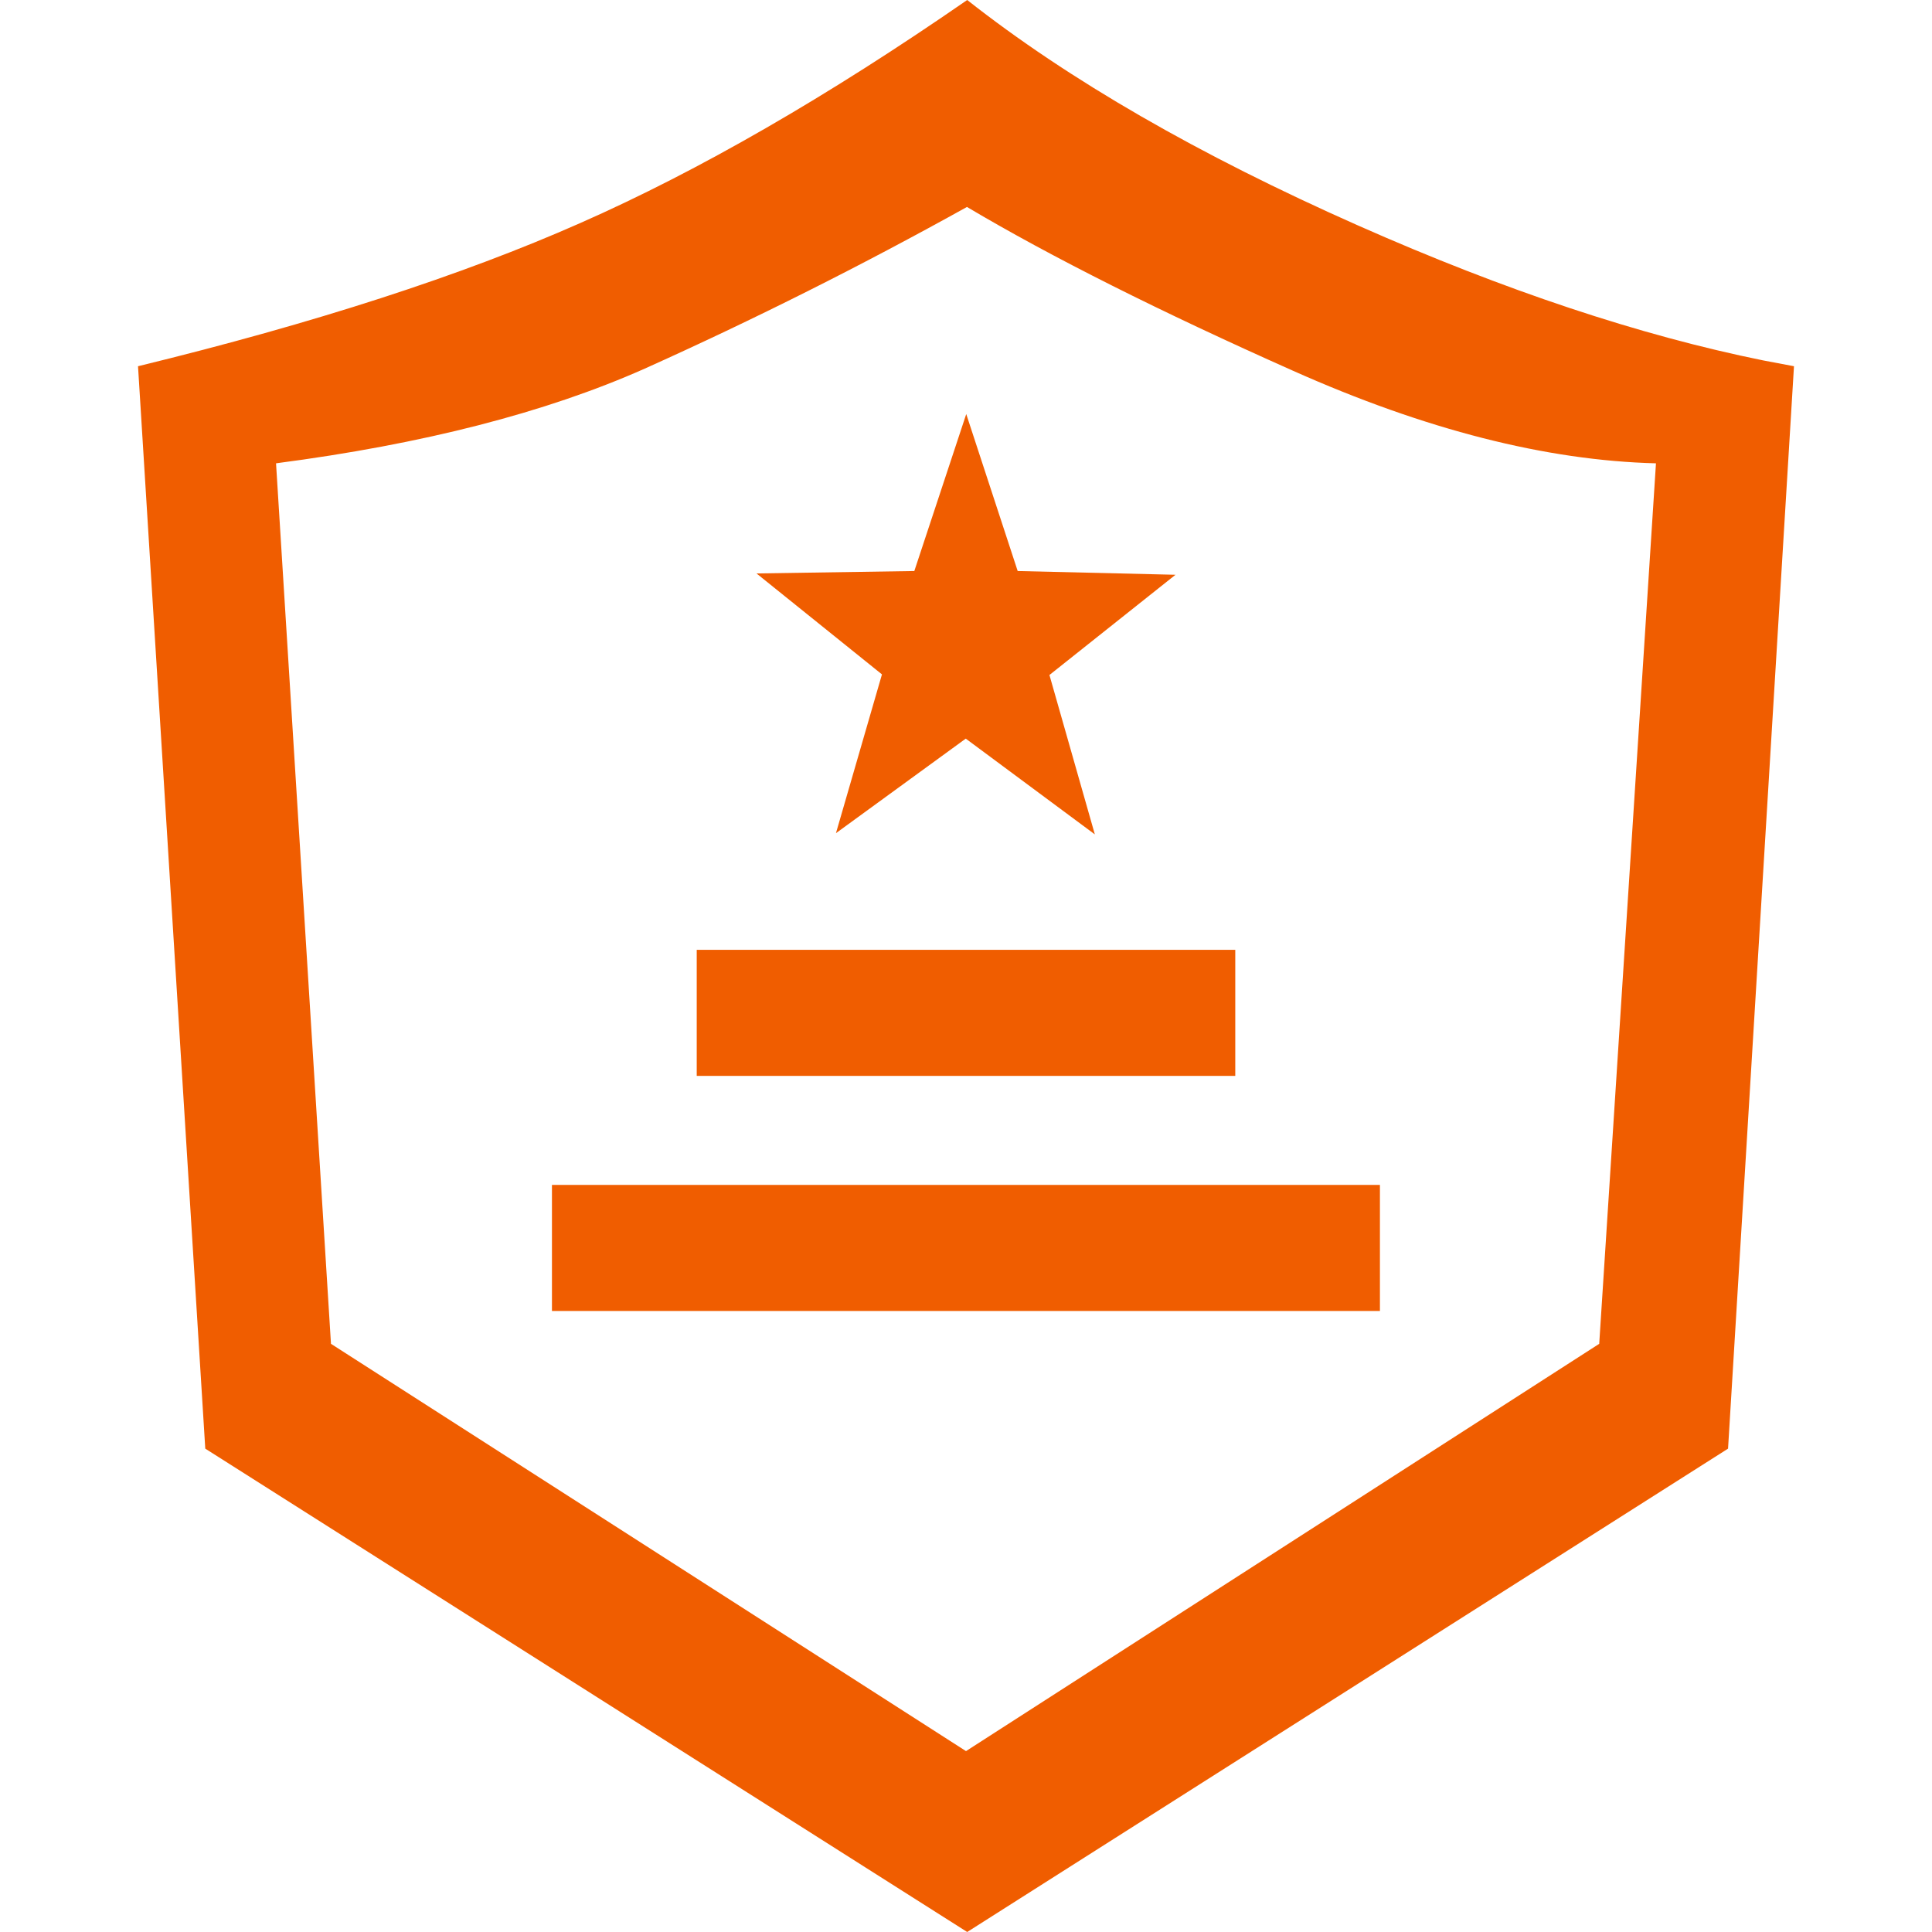 <?xml version="1.0" encoding="UTF-8"?>
<svg width="16px" height="16px" viewBox="0 0 16 16" version="1.1" xmlns="http://www.w3.org/2000/svg" xmlns:xlink="http://www.w3.org/1999/xlink">
    <title>dclxzaj</title>
    <g id="防务2.6" stroke="none" stroke-width="1" fill="none" fill-rule="evenodd">
        <g id="图标" transform="translate(-621, -613)" fill="#F05D00" fill-rule="nonzero">
            <g id="dclxzaj" transform="translate(621, 613)">
                <rect id="矩形" opacity="0" x="0" y="0" width="16" height="16"></rect>
                <path d="M8.01,0 C8.849,0.661 9.928,1.283 11.246,1.867 C12.463,2.406 13.582,2.778 14.603,2.985 L14.857,3.033 L14.311,11.997 L8.01,16 L1.7,11.997 L1.143,3.033 C2.603,2.677 3.825,2.281 4.806,1.847 C5.788,1.414 6.856,0.798 8.01,0 L8.01,0 Z M8.008,1.714 C7.137,2.198 6.247,2.645 5.339,3.053 C4.52,3.417 3.503,3.678 2.286,3.837 L2.741,11.129 L8,14.502 L13.244,11.129 L13.714,3.837 C12.806,3.814 11.803,3.559 10.705,3.069 C9.607,2.58 8.707,2.129 8.008,1.714 L8.008,1.714 Z M11.428,9.813 L11.428,10.857 L4.571,10.857 L4.571,9.813 L11.428,9.813 L11.428,9.813 Z M10.23,7.866 L10.23,8.91 L5.77,8.91 L5.77,7.866 L10.23,7.866 L10.23,7.866 Z M8.002,3.429 L8.428,4.729 L9.735,4.76 L8.691,5.59 L9.067,6.91 L7.998,6.117 L6.923,6.9 L7.304,5.585 L6.265,4.749 L7.572,4.729 L8.002,3.429 L8.002,3.429 Z" id="形状"></path>
            </g>
        </g>
    </g>
</svg>